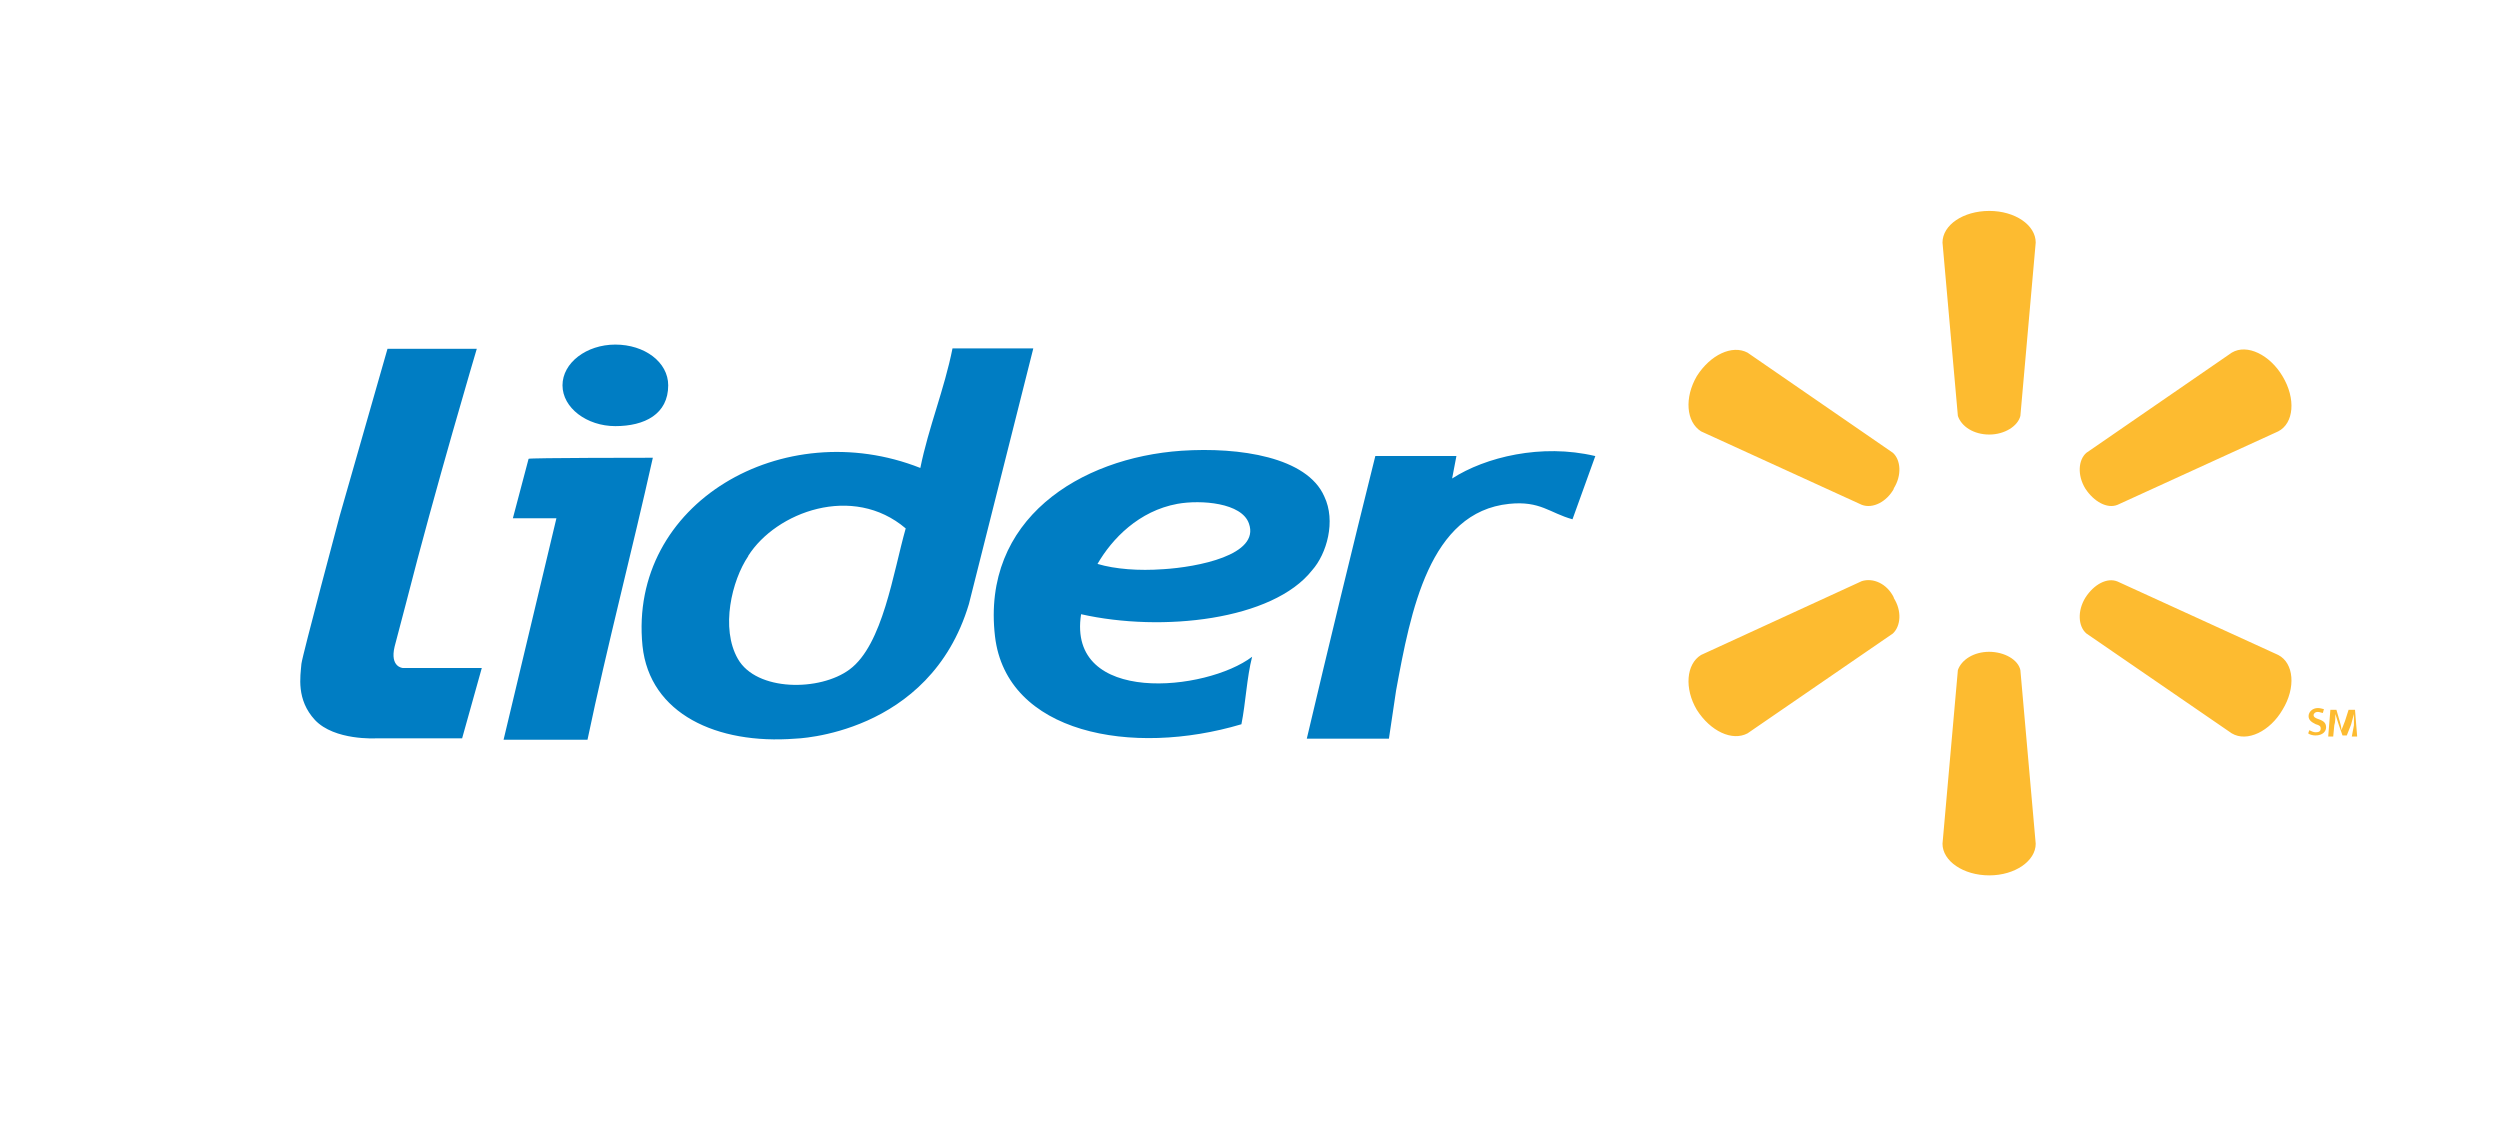 <svg width="60" height="27" viewBox="0 0 60 27" fill="none" xmlns="http://www.w3.org/2000/svg">
<path d="M16.037 9.248C16.037 9.94 15.471 10.227 14.768 10.227C14.083 10.227 13.5 9.788 13.5 9.248C13.5 8.708 14.074 8.27 14.768 8.27C15.471 8.27 16.037 8.691 16.037 9.248ZM15.668 10.986C15.171 13.222 14.571 15.501 14.1 17.753H12.086L13.354 12.438H12.309L12.686 11.012C12.66 10.986 15.668 10.986 15.668 10.986ZM38.288 10.944L37.74 12.463C37.191 12.311 36.968 12.016 36.223 12.092C34.303 12.286 33.857 14.665 33.506 16.572L33.334 17.728H31.363C31.897 15.463 32.445 13.202 33.008 10.944H34.954L34.851 11.484C35.648 10.97 36.994 10.64 38.28 10.944H38.288ZM25.946 14.741C25.603 16.935 28.954 16.597 30.051 15.762C29.923 16.26 29.897 16.867 29.794 17.382C27.163 18.167 24.154 17.601 23.88 15.273C23.554 12.463 25.92 10.986 28.354 10.818C29.751 10.725 31.371 10.97 31.783 11.915C32.066 12.505 31.843 13.29 31.491 13.686C30.549 14.884 27.891 15.18 25.946 14.741ZM27.917 13.661C28.731 13.611 30.248 13.324 29.974 12.564C29.803 12.066 28.826 11.991 28.26 12.092C27.334 12.261 26.691 12.927 26.34 13.534C26.768 13.661 27.334 13.703 27.909 13.661H27.917ZM24.797 8.371L23.254 14.496C22.311 17.652 19.08 17.728 19.08 17.728C17.211 17.871 15.591 17.137 15.42 15.501C15.077 12.066 18.806 9.932 22.088 11.231C22.286 10.252 22.663 9.35 22.86 8.362H24.797V8.371ZM17.957 13.349C17.563 13.931 17.288 15.079 17.709 15.813C18.154 16.597 19.68 16.597 20.391 16.066C21.189 15.475 21.437 13.737 21.737 12.682C20.468 11.602 18.626 12.286 17.957 13.341V13.349ZM11.443 8.371C11.443 8.371 10.44 11.746 9.746 14.471L9.471 15.517C9.351 16.015 9.669 16.032 9.669 16.032H11.563L11.091 17.72H9H9.026C9.026 17.72 8.031 17.779 7.56 17.281C7.106 16.791 7.209 16.235 7.234 15.931C7.26 15.72 8.151 12.387 8.151 12.387L9.3 8.371H11.443Z" fill="#007DC3"/>
<path d="M56.494 17.407V17.137L56.426 17.39L56.323 17.651H56.22L56.126 17.381L56.049 17.137C56.049 17.212 56.049 17.331 56.023 17.407L55.997 17.677H55.877L55.929 17.035H56.074L56.152 17.305C56.177 17.39 56.194 17.457 56.194 17.525L56.28 17.305L56.366 17.035H56.52L56.572 17.677H56.443L56.494 17.407ZM55.423 17.525C55.474 17.55 55.526 17.575 55.577 17.575C55.654 17.575 55.697 17.55 55.697 17.483C55.697 17.432 55.672 17.407 55.577 17.381C55.474 17.331 55.406 17.28 55.406 17.187C55.406 17.086 55.5 16.993 55.629 16.993C55.697 16.993 55.749 17.018 55.774 17.018L55.749 17.111C55.723 17.111 55.672 17.086 55.629 17.086C55.552 17.086 55.526 17.137 55.526 17.162C55.526 17.212 55.577 17.238 55.654 17.263C55.774 17.305 55.826 17.356 55.826 17.457C55.826 17.55 55.749 17.651 55.569 17.651C55.5 17.651 55.423 17.626 55.397 17.601L55.423 17.525ZM45.446 14.344C45.652 14.664 45.617 15.027 45.429 15.204L41.94 17.601C41.572 17.795 41.049 17.55 40.723 17.035C40.423 16.529 40.466 15.938 40.826 15.719L44.683 13.947C44.949 13.863 45.283 13.998 45.454 14.344H45.446ZM50.049 14.344C50.254 14.023 50.572 13.854 50.82 13.956L54.677 15.719C55.054 15.913 55.106 16.504 54.78 17.035C54.48 17.55 53.932 17.82 53.563 17.601L50.074 15.204C49.877 15.036 49.852 14.664 50.049 14.344ZM47.734 15.643C48.112 15.643 48.437 15.837 48.489 16.082L48.857 20.25C48.857 20.663 48.36 21.009 47.743 21.009C47.117 21.009 46.62 20.663 46.62 20.25L46.989 16.082C47.074 15.837 47.366 15.643 47.743 15.643H47.734ZM50.049 11.728C50.254 12.04 50.572 12.217 50.82 12.116L54.677 10.353C55.054 10.159 55.106 9.568 54.78 9.028C54.48 8.522 53.932 8.243 53.563 8.463L50.074 10.867C49.877 11.036 49.852 11.408 50.049 11.728ZM45.446 11.728C45.652 11.408 45.617 11.036 45.429 10.867L41.94 8.463C41.572 8.269 41.049 8.513 40.723 9.028C40.423 9.543 40.466 10.125 40.826 10.353L44.683 12.116C44.949 12.217 45.283 12.04 45.454 11.728H45.446ZM47.743 10.429C48.112 10.429 48.429 10.226 48.489 9.982L48.857 5.822C48.857 5.4 48.36 5.062 47.743 5.062C47.117 5.062 46.62 5.4 46.62 5.822L46.989 9.982C47.074 10.235 47.366 10.429 47.743 10.429Z" fill="#FDBB30"/>
</svg>
